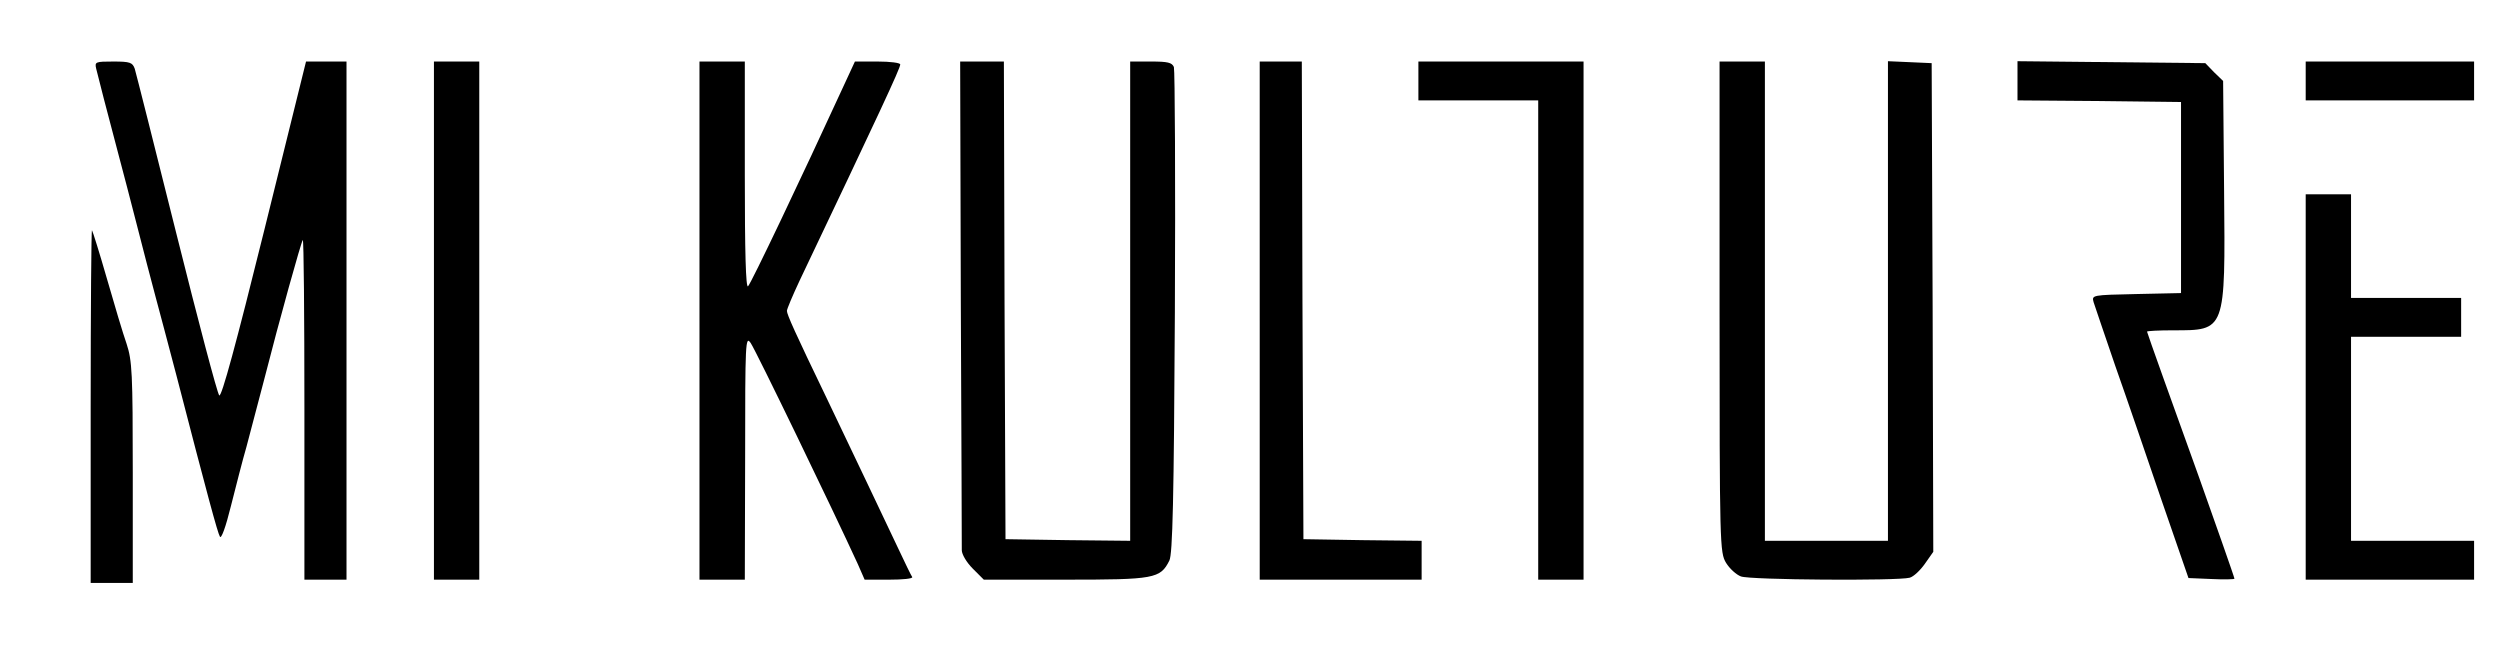 <?xml version="1.0" standalone="no"?>
<!DOCTYPE svg PUBLIC "-//W3C//DTD SVG 20010904//EN"
 "http://www.w3.org/TR/2001/REC-SVG-20010904/DTD/svg10.dtd">
<svg version="1.0" xmlns="http://www.w3.org/2000/svg"
 width="772pt" height="200pt" viewBox="0 0 772 200"
 preserveAspectRatio="xMidYMid meet">

<g transform="translate(0,200) scale(0.1,-0.1)"
fill="#000000" stroke="none">
<path d="M297 1788 c7 -29 34 -134 67 -258 14 -52 41 -156 60 -230 19 -74 44
-171 56 -215 12 -44 41 -154 65 -245 97 -375 127 -485 134 -497 4 -9 18 29 34
94 15 59 36 142 48 183 11 41 35 134 54 205 49 192 115 428 120 434 3 2 5
-233 5 -522 l0 -527 65 0 65 0 0 800 0 800 -62 0 -63 0 -129 -521 c-87 -351
-132 -517 -139 -510 -6 6 -65 230 -132 498 -67 268 -125 498 -129 511 -7 19
-14 22 -66 22 -55 0 -58 -1 -53 -22z"/>
<path d="M1340 1010 l0 -800 70 0 70 0 0 800 0 800 -70 0 -70 0 0 -800z"/>
<path d="M2160 1010 l0 -800 70 0 70 0 1 378 c0 357 1 376 17 353 16 -23 254
-515 331 -683 l21 -48 76 0 c41 0 73 3 71 8 -3 4 -23 45 -45 92 -48 102 -137
288 -219 460 -98 203 -123 259 -123 270 0 6 18 48 39 93 246 517 311 656 311
668 0 5 -31 9 -70 9 l-70 0 -31 -67 c-137 -298 -289 -617 -299 -627 -7 -7 -10
108 -10 342 l0 352 -70 0 -70 0 0 -800z"/>
<path d="M2967 1068 c2 -409 3 -754 3 -767 0 -13 15 -38 34 -57 l34 -34 252 0
c275 0 293 3 321 59 10 20 14 187 17 766 2 407 0 748 -3 758 -6 14 -19 17 -71
17 l-64 0 0 -740 0 -740 -192 2 -193 3 -3 738 -2 737 -68 0 -67 0 2 -742z"/>
<path d="M3890 1010 l0 -800 250 0 250 0 0 60 0 60 -182 2 -183 3 -3 738 -2
737 -65 0 -65 0 0 -800z"/>
<path d="M4380 1750 l0 -60 185 0 185 0 0 -740 0 -740 70 0 70 0 0 800 0 800
-255 0 -255 0 0 -60z"/>
<path d="M5310 1053 c0 -740 1 -759 20 -791 11 -18 32 -37 46 -42 27 -11 484
-14 521 -4 12 3 33 23 47 43 l26 37 -2 755 -3 754 -67 3 -68 3 0 -741 0 -740
-190 0 -190 0 0 740 0 740 -70 0 -70 0 0 -757z"/>
<path d="M6230 1751 l0 -61 253 -2 252 -3 0 -295 0 -295 -138 -3 c-137 -3
-138 -3 -132 -25 4 -12 34 -101 67 -197 34 -96 98 -283 143 -415 l83 -240 71
-3 c39 -2 71 -1 71 1 0 4 -67 194 -109 312 -78 216 -161 448 -161 451 0 2 36
4 80 4 163 0 162 -5 158 430 l-3 340 -28 27 -27 28 -290 3 -290 3 0 -60z"/>
<path d="M7120 1750 l0 -60 260 0 260 0 0 60 0 60 -260 0 -260 0 0 -60z"/>
<path d="M7120 805 l0 -595 260 0 260 0 0 60 0 60 -190 0 -190 0 0 315 0 315
170 0 170 0 0 60 0 60 -170 0 -170 0 0 160 0 160 -70 0 -70 0 0 -595z"/>
<path d="M280 747 l0 -547 65 0 65 0 0 340 c0 309 -2 346 -19 398 -11 31 -38
122 -61 202 -23 80 -44 147 -46 149 -2 2 -4 -242 -4 -542z"/>
</g>
</svg>
